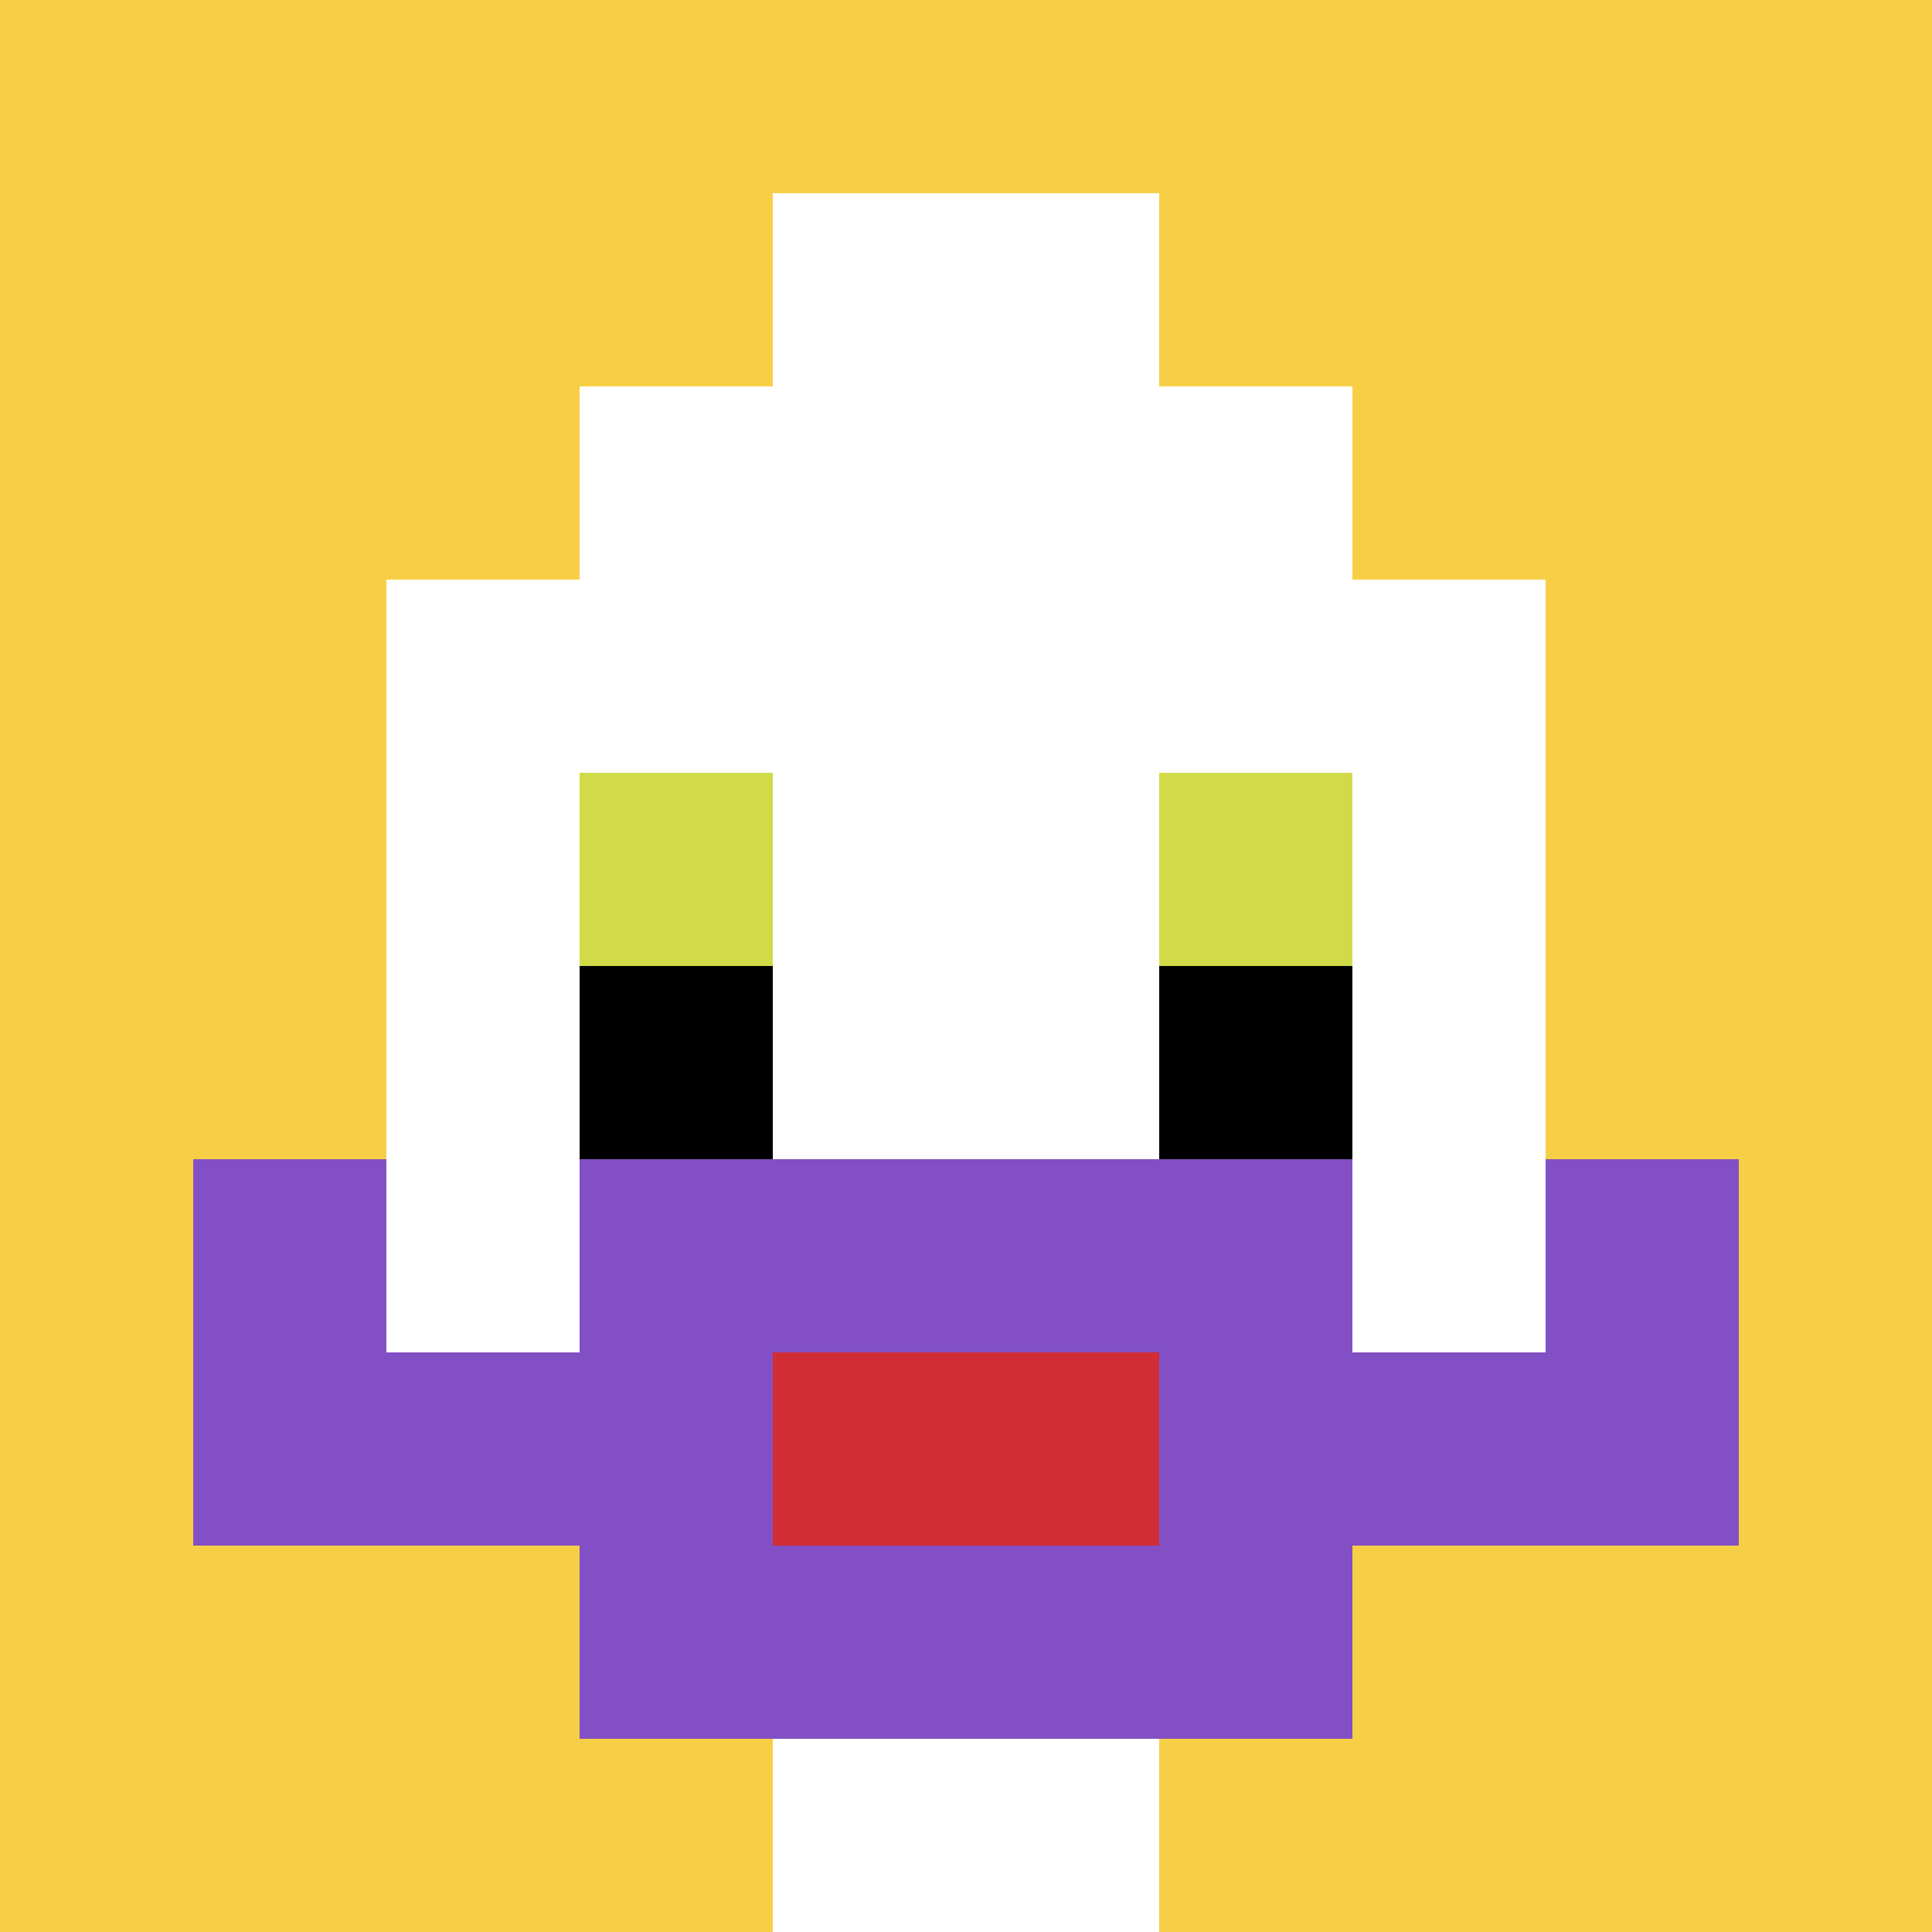 <svg xmlns="http://www.w3.org/2000/svg" version="1.1" width="940" height="940"><title>'goose-pfp-990464' by Dmitri Cherniak</title><desc>seed=990464
backgroundColor=#ffffff
padding=20
innerPadding=0
timeout=500
dimension=1
border=false
Save=function(){return n.handleSave()}
frame=29

Rendered at Sun Sep 15 2024 21:21:00 GMT-0300 (hora estándar de Argentina)
Generated in &lt;1ms
</desc><defs></defs><rect width="100%" height="100%" fill="#ffffff"></rect><g><g id="0-0"><rect x="0" y="0" height="940" width="940" fill="#F7CF46"></rect><g><rect id="0-0-3-2-4-7" x="282" y="188" width="376" height="658" fill="#ffffff"></rect><rect id="0-0-2-3-6-5" x="188" y="282" width="564" height="470" fill="#ffffff"></rect><rect id="0-0-4-8-2-2" x="376" y="752" width="188" height="188" fill="#ffffff"></rect><rect id="0-0-1-6-8-1" x="94" y="564" width="752" height="94" fill="#ffffff"></rect><rect id="0-0-1-7-8-1" x="94" y="658" width="752" height="94" fill="#834FC4"></rect><rect id="0-0-3-6-4-3" x="282" y="564" width="376" height="282" fill="#834FC4"></rect><rect id="0-0-4-7-2-1" x="376" y="658" width="188" height="94" fill="#D12D35"></rect><rect id="0-0-1-6-1-2" x="94" y="564" width="94" height="188" fill="#834FC4"></rect><rect id="0-0-8-6-1-2" x="752" y="564" width="94" height="188" fill="#834FC4"></rect><rect id="0-0-3-4-1-1" x="282" y="376" width="94" height="94" fill="#D1DB47"></rect><rect id="0-0-6-4-1-1" x="564" y="376" width="94" height="94" fill="#D1DB47"></rect><rect id="0-0-3-5-1-1" x="282" y="470" width="94" height="94" fill="#000000"></rect><rect id="0-0-6-5-1-1" x="564" y="470" width="94" height="94" fill="#000000"></rect><rect id="0-0-4-1-2-2" x="376" y="94" width="188" height="188" fill="#ffffff"></rect></g><rect x="0" y="0" stroke="white" stroke-width="0" height="940" width="940" fill="none"></rect></g></g></svg>